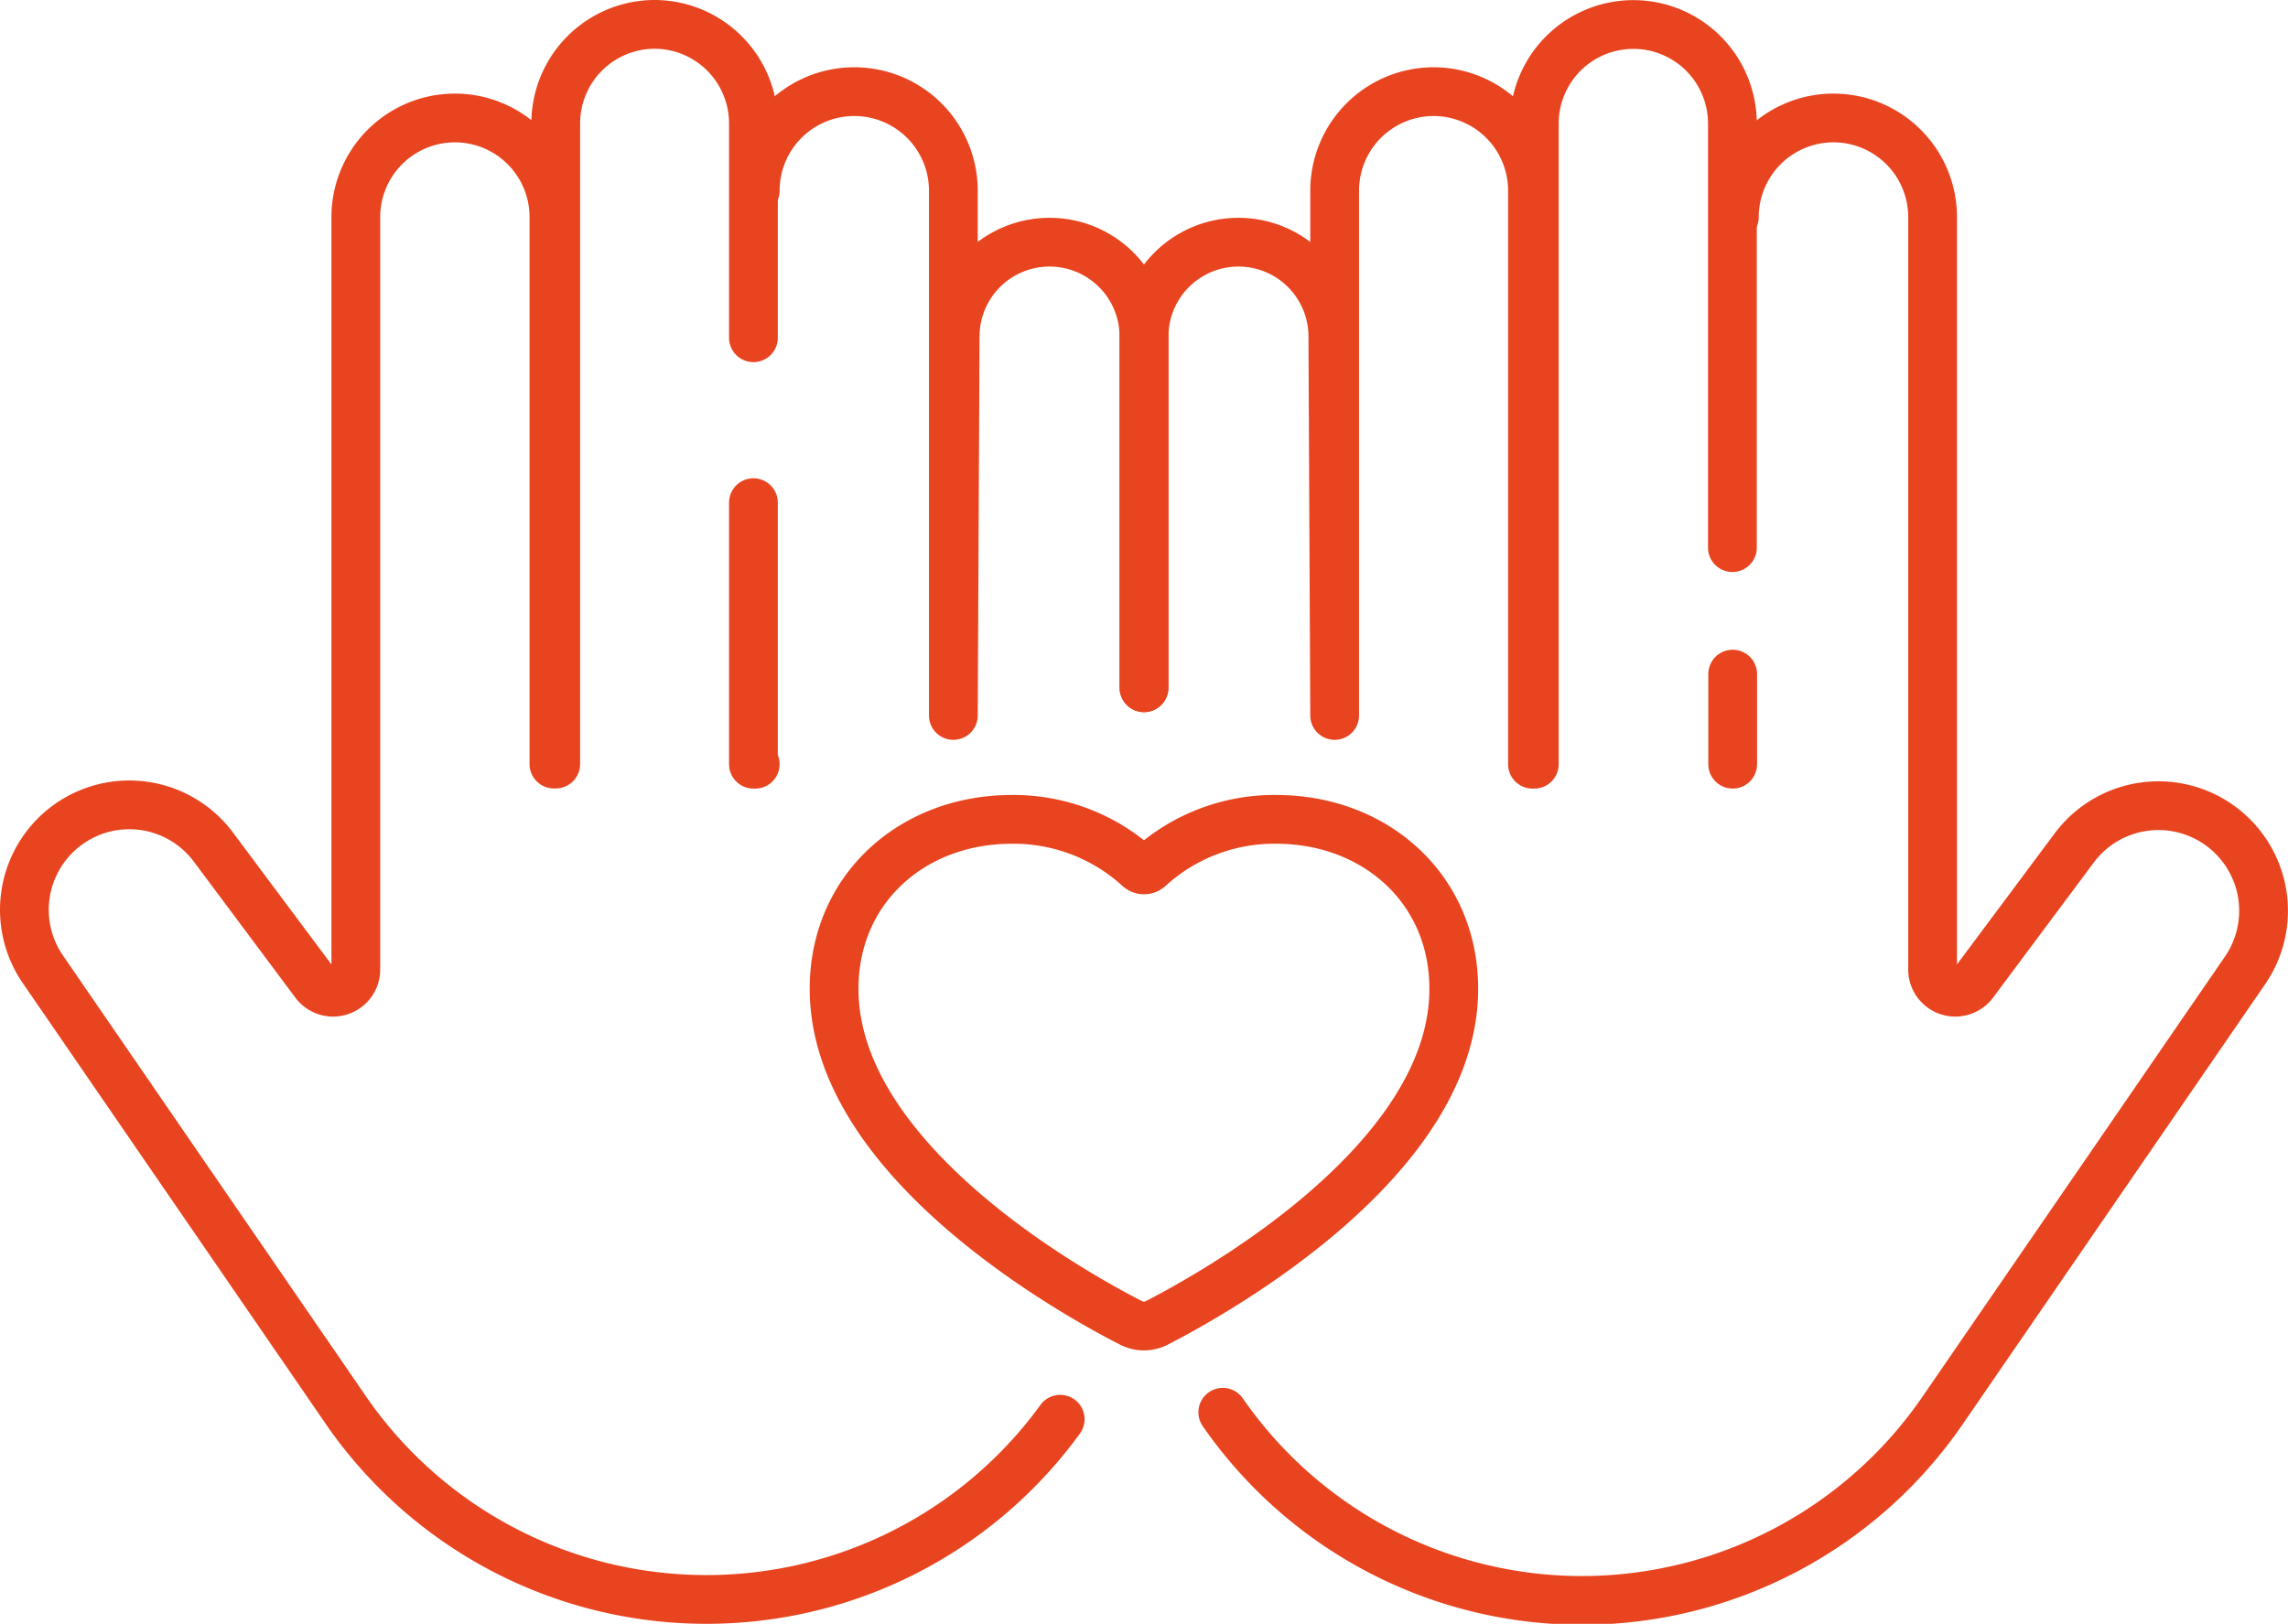 <svg xmlns="http://www.w3.org/2000/svg" viewBox="0 0 164.23 116.59"><g id="aed631d5-a190-4e42-b9d7-a5d2f0742154" data-name="Calque 2"><g id="a11cc935-ad1f-40a2-aea6-7f79be161b77" data-name="Elements"><path d="M54.08,24.25V8.86A7.11,7.11,0,0,0,47,1.75h0a7.11,7.11,0,0,0-7.11,7.11v46h-.13V15.58a7.11,7.11,0,0,0-7.11-7.11h0a7.12,7.12,0,0,0-7.11,7.11v54a1.63,1.63,0,0,1-2.94,1l-7.23-9.69A7.53,7.53,0,0,0,4.77,59.29h0A7.54,7.54,0,0,0,3.08,69.6L24.8,101.21a31.41,31.41,0,0,0,25.89,13.63h0A31.37,31.37,0,0,0,76.1,101.9" style="fill:none;stroke:#e8441f;stroke-linecap:round;stroke-linejoin:round;stroke-width:3.5px"></path><polyline points="54.21 54.87 54.08 54.87 54.08 36.09" style="fill:none;stroke:#e8441f;stroke-linecap:round;stroke-linejoin:round;stroke-width:3.5px"></polyline><path d="M82.11,49.38V24.16a6.77,6.77,0,0,0-6.78-6.77h0a6.77,6.77,0,0,0-6.77,6.77l-.13,27.21V13.69a7.11,7.11,0,0,0-7.11-7.11h0a7.11,7.11,0,0,0-7.11,7.11" style="fill:none;stroke:#e8441f;stroke-linecap:round;stroke-linejoin:round;stroke-width:3.5px"></path><path d="M124.49,15.58a7.12,7.12,0,0,1,7.11-7.11h0a7.12,7.12,0,0,1,7.12,7.11v54a1.63,1.63,0,0,0,2.94,1l7.22-9.69a7.54,7.54,0,0,1,10.58-1.53h0a7.55,7.55,0,0,1,1.69,10.31l-21.72,31.61a31.41,31.41,0,0,1-25.89,13.63h0A31.37,31.37,0,0,1,87.77,101.4" style="fill:none;stroke:#e8441f;stroke-linecap:round;stroke-linejoin:round;stroke-width:3.5px"></path><line x1="124.37" y1="48.4" x2="124.37" y2="54.87" style="fill:none;stroke:#e8441f;stroke-linecap:round;stroke-linejoin:round;stroke-width:3.5px"></line><path d="M82.12,49.38V24.16a6.77,6.77,0,0,1,6.77-6.77h0a6.77,6.77,0,0,1,6.78,6.77l.13,27.21V13.69a7.11,7.11,0,0,1,7.11-7.11h0A7.11,7.11,0,0,1,110,13.69V54.87h.13v-46a7.11,7.11,0,0,1,7.11-7.11h0a7.11,7.11,0,0,1,7.11,7.11V39.32" style="fill:none;stroke:#e8441f;stroke-linecap:round;stroke-linejoin:round;stroke-width:3.5px"></path><path d="M91.6,58.83a13.31,13.31,0,0,0-9.1,3.47.55.55,0,0,1-.77,0,13.33,13.33,0,0,0-9.1-3.47c-7.16,0-12.76,5-12.76,12.17,0,12.34,17.2,21.89,21.35,24A2,2,0,0,0,83,95c4.15-2.13,21.35-11.68,21.35-24C104.36,63.85,98.75,58.83,91.6,58.83Z" style="fill:none;stroke:#e8441f;stroke-linecap:round;stroke-linejoin:round;stroke-width:3.5px"></path></g></g></svg>